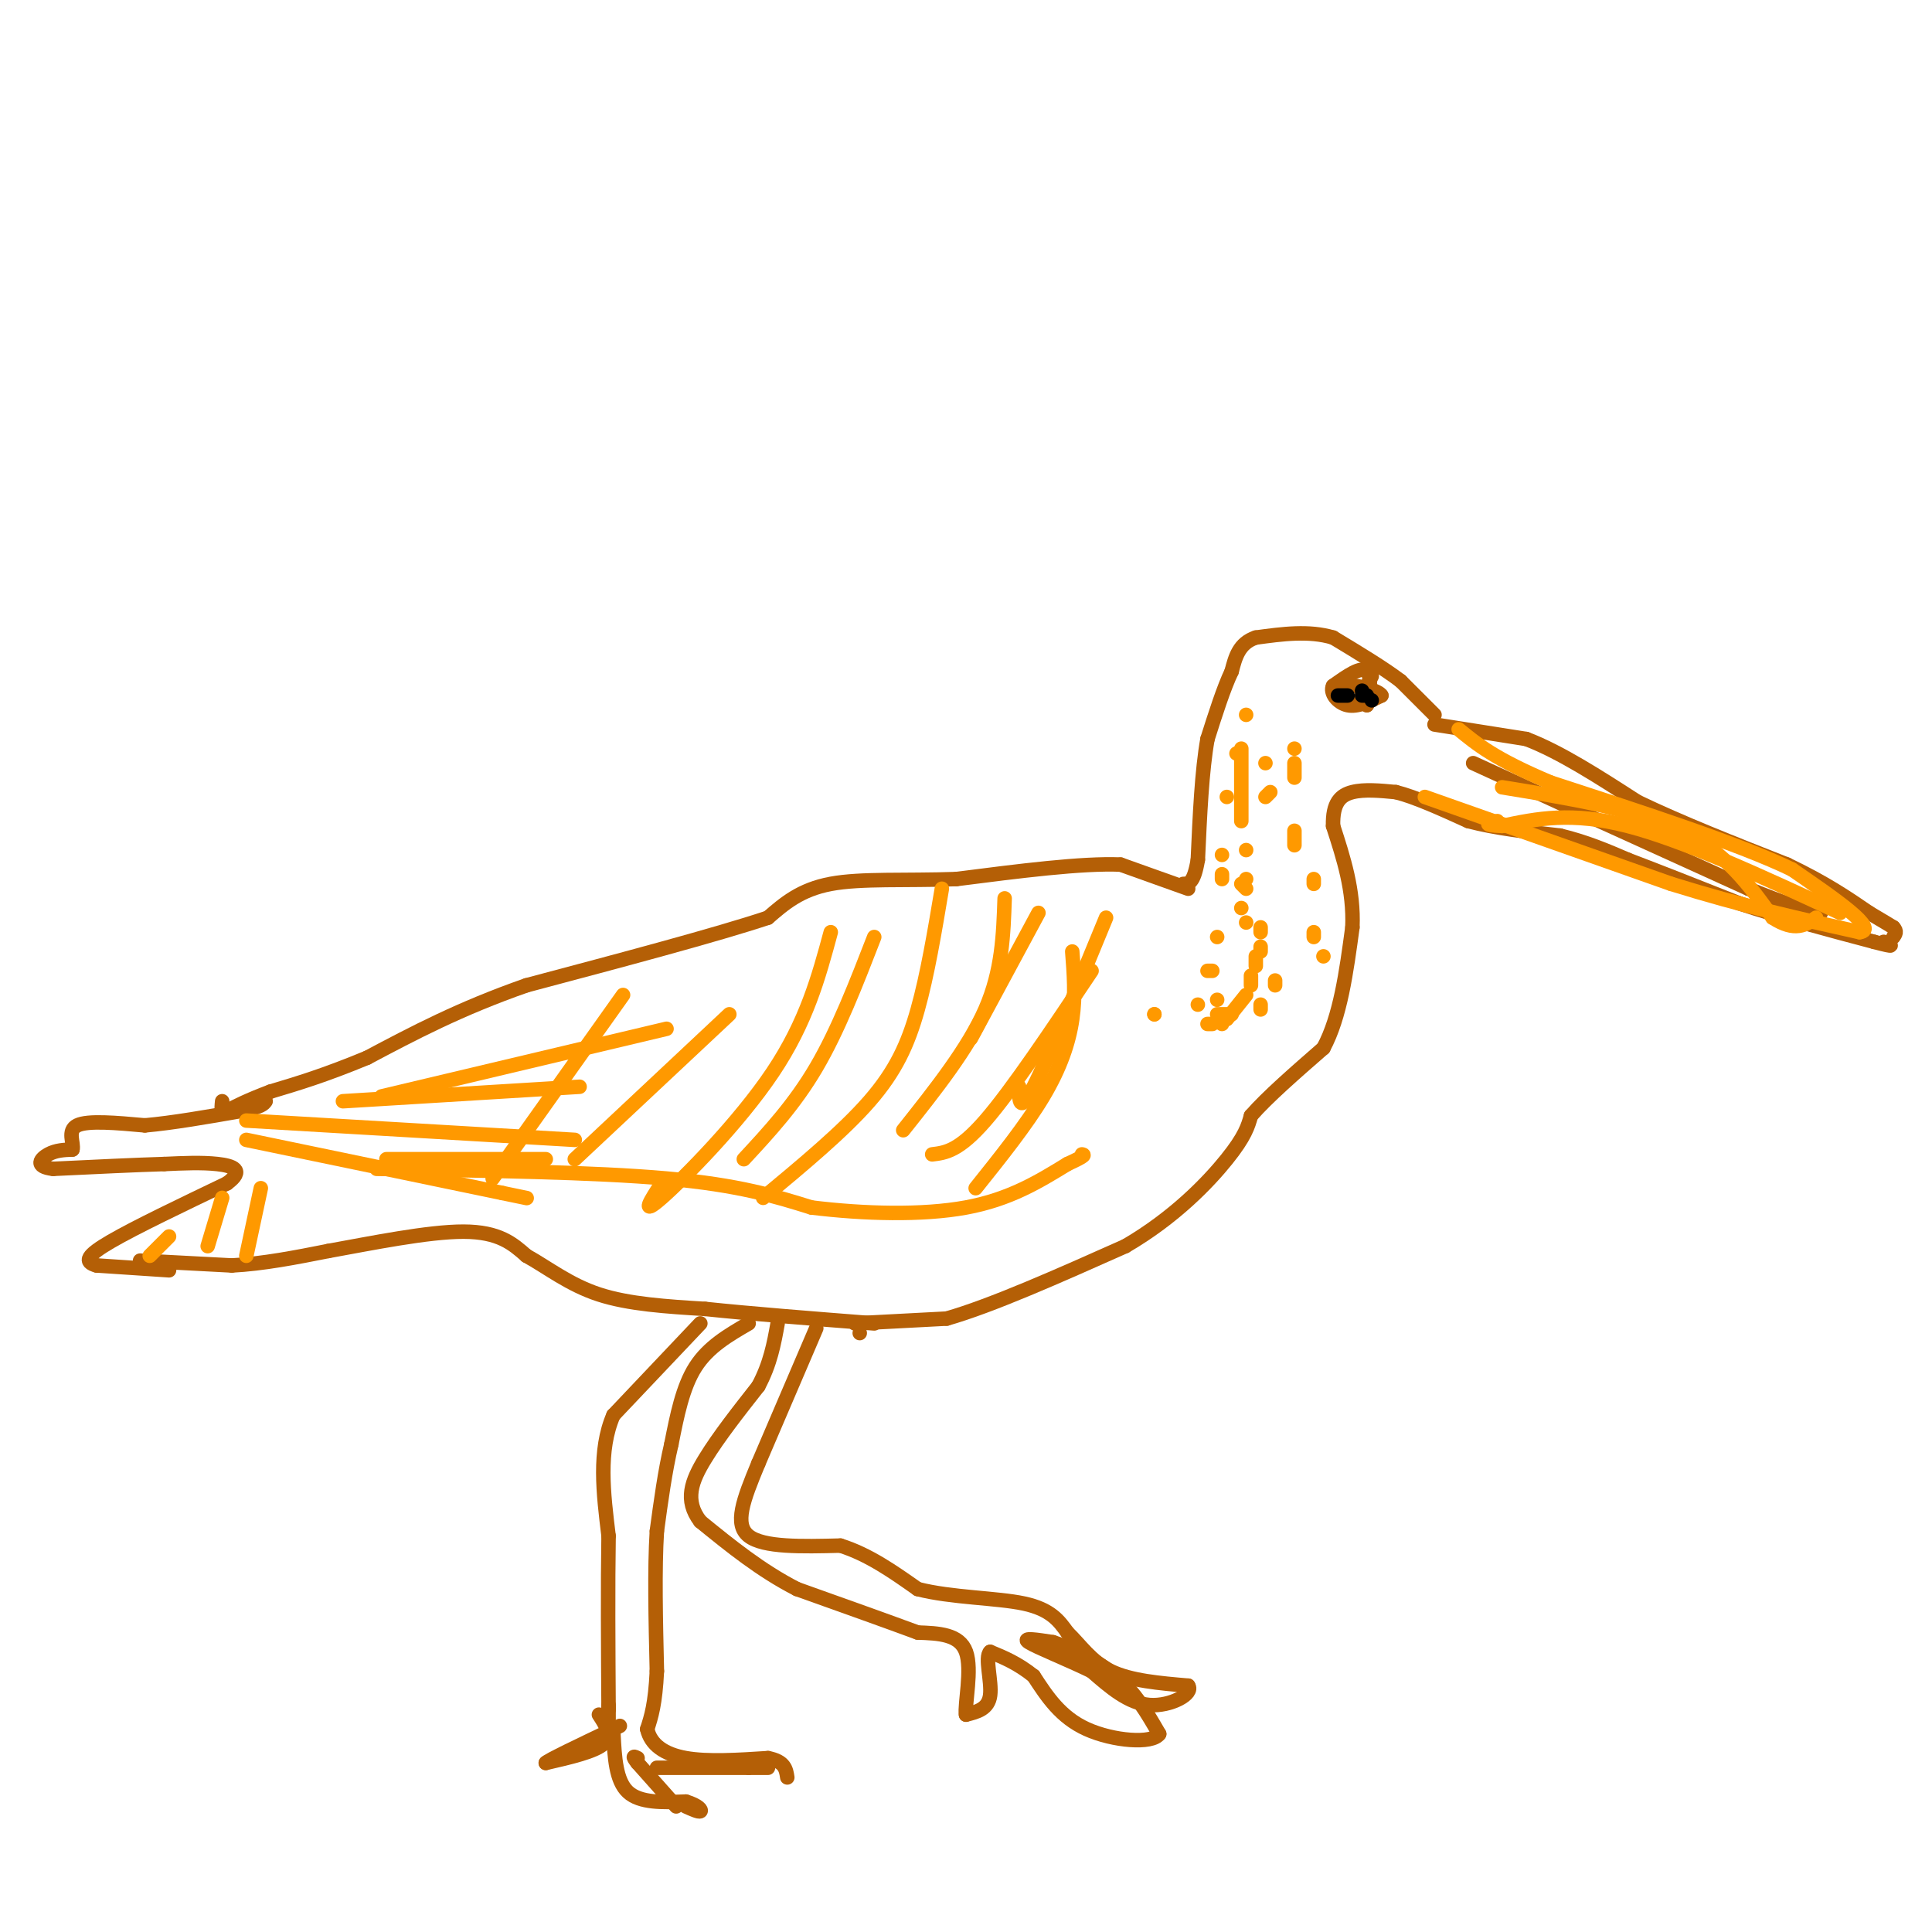 <svg viewBox='0 0 400 400' version='1.1' xmlns='http://www.w3.org/2000/svg' xmlns:xlink='http://www.w3.org/1999/xlink'><g fill='none' stroke='#b45f06' stroke-width='3' stroke-linecap='round' stroke-linejoin='round'><path d='M297,148c0.000,0.000 -7.000,-7.000 -7,-7'/><path d='M290,141c-3.500,-2.667 -8.750,-5.833 -14,-9'/><path d='M276,132c-5.000,-1.500 -10.500,-0.750 -16,0'/><path d='M260,132c-3.500,1.167 -4.250,4.083 -5,7'/><path d='M255,139c-1.667,3.500 -3.333,8.750 -5,14'/><path d='M250,153c-1.167,6.500 -1.583,15.750 -2,25'/><path d='M248,178c-0.833,5.000 -1.917,5.000 -3,5'/><path d='M246,184c0.000,0.000 -14.000,-5.000 -14,-5'/><path d='M232,179c-8.000,-0.333 -21.000,1.333 -34,3'/><path d='M198,182c-10.489,0.378 -19.711,-0.178 -26,1c-6.289,1.178 -9.644,4.089 -13,7'/><path d='M159,190c-10.500,3.500 -30.250,8.750 -50,14'/><path d='M109,204c-13.833,4.833 -23.417,9.917 -33,15'/><path d='M76,219c-8.833,3.667 -14.417,5.333 -20,7'/><path d='M56,226c-4.833,1.833 -6.917,2.917 -9,4'/><path d='M47,230c-1.667,0.667 -1.333,0.333 -1,0'/><path d='M46,230c-0.167,-0.333 -0.083,-1.167 0,-2'/><path d='M29,261c0.000,0.000 19.000,1.000 19,1'/><path d='M48,262c6.500,-0.333 13.250,-1.667 20,-3'/><path d='M68,259c8.756,-1.578 20.644,-4.022 28,-4c7.356,0.022 10.178,2.511 13,5'/><path d='M109,260c4.378,2.422 8.822,5.978 15,8c6.178,2.022 14.089,2.511 22,3'/><path d='M146,271c9.500,1.000 22.250,2.000 35,3'/><path d='M178,276c0.000,0.000 0.000,0.000 0,0'/><path d='M177,274c0.000,0.000 19.000,-1.000 19,-1'/><path d='M196,273c9.333,-2.667 23.167,-8.833 37,-15'/><path d='M233,258c10.200,-5.933 17.200,-13.267 21,-18c3.800,-4.733 4.400,-6.867 5,-9'/><path d='M259,231c3.333,-3.833 9.167,-8.917 15,-14'/><path d='M274,217c3.500,-6.500 4.750,-15.750 6,-25'/><path d='M280,192c0.333,-7.667 -1.833,-14.333 -4,-21'/><path d='M276,171c-0.133,-4.822 1.533,-6.378 4,-7c2.467,-0.622 5.733,-0.311 9,0'/><path d='M289,164c4.000,1.000 9.500,3.500 15,6'/><path d='M304,170c5.667,1.500 12.333,2.250 19,3'/><path d='M323,173c5.500,1.333 9.750,3.167 14,5'/><path d='M337,178c6.167,2.333 14.583,5.667 23,9'/><path d='M360,187c8.500,2.833 18.250,5.417 28,8'/><path d='M388,195c5.000,1.333 3.500,0.667 2,0'/><path d='M297,150c0.000,0.000 19.000,3.000 19,3'/><path d='M316,153c7.000,2.667 15.000,7.833 23,13'/><path d='M339,166c9.000,4.333 20.000,8.667 31,13'/><path d='M370,179c8.000,3.833 12.500,6.917 17,10'/><path d='M387,189c3.667,2.167 4.333,2.583 5,3'/><path d='M392,192c0.833,0.833 0.417,1.417 0,2'/><path d='M305,158c0.000,0.000 24.000,11.000 24,11'/><path d='M329,169c9.500,4.333 21.250,9.667 33,15'/><path d='M362,184c8.000,3.333 11.500,4.167 15,5'/><path d='M35,263c0.000,0.000 -15.000,-1.000 -15,-1'/><path d='M20,262c-2.733,-0.733 -2.067,-2.067 3,-5c5.067,-2.933 14.533,-7.467 24,-12'/><path d='M47,245c3.778,-2.756 1.222,-3.644 -2,-4c-3.222,-0.356 -7.111,-0.178 -11,0'/><path d='M34,241c-5.667,0.167 -14.333,0.583 -23,1'/><path d='M11,242c-4.022,-0.467 -2.578,-2.133 -1,-3c1.578,-0.867 3.289,-0.933 5,-1'/><path d='M15,238c0.378,-1.267 -1.178,-3.933 1,-5c2.178,-1.067 8.089,-0.533 14,0'/><path d='M30,233c5.667,-0.500 12.833,-1.750 20,-3'/><path d='M50,230c4.167,-0.833 4.583,-1.417 5,-2'/><path d='M145,274c0.000,0.000 -18.000,19.000 -18,19'/><path d='M127,293c-3.167,7.333 -2.083,16.167 -1,25'/><path d='M126,318c-0.167,10.167 -0.083,23.083 0,36'/><path d='M126,354c0.000,5.833 0.000,2.417 0,-1'/><path d='M155,274c-4.167,2.417 -8.333,4.833 -11,9c-2.667,4.167 -3.833,10.083 -5,16'/><path d='M139,299c-1.333,5.667 -2.167,11.833 -3,18'/><path d='M136,317c-0.500,7.833 -0.250,18.417 0,29'/><path d='M136,346c-0.333,6.833 -1.167,9.417 -2,12'/><path d='M134,358c0.711,3.200 3.489,5.200 8,6c4.511,0.800 10.756,0.400 17,0'/><path d='M159,364c3.500,0.667 3.750,2.333 4,4'/><path d='M127,359c0.250,4.833 0.500,9.667 3,12c2.500,2.333 7.250,2.167 12,2'/><path d='M142,373c2.667,0.800 3.333,1.800 3,2c-0.333,0.200 -1.667,-0.400 -3,-1'/><path d='M124,355c1.417,2.167 2.833,4.333 1,6c-1.833,1.667 -6.917,2.833 -12,4'/><path d='M113,365c0.333,-0.500 7.167,-3.750 14,-7'/><path d='M127,358c2.333,-1.167 1.167,-0.583 0,0'/><path d='M140,374c0.000,0.000 -8.000,-9.000 -8,-9'/><path d='M132,365c-1.333,-1.667 -0.667,-1.333 0,-1'/><path d='M136,366c0.000,0.000 19.000,0.000 19,0'/><path d='M155,366c3.833,0.000 3.917,0.000 4,0'/><path d='M169,275c0.000,0.000 -12.000,28.000 -12,28'/><path d='M157,303c-3.156,7.600 -5.044,12.600 -2,15c3.044,2.400 11.022,2.200 19,2'/><path d='M174,320c5.833,1.833 10.917,5.417 16,9'/><path d='M190,329c6.978,1.800 16.422,1.800 22,3c5.578,1.200 7.289,3.600 9,6'/><path d='M221,338c2.689,2.578 4.911,6.022 9,8c4.089,1.978 10.044,2.489 16,3'/><path d='M246,349c1.244,1.667 -3.644,4.333 -8,4c-4.356,-0.333 -8.178,-3.667 -12,-7'/><path d='M226,346c-4.978,-2.422 -11.422,-4.978 -13,-6c-1.578,-1.022 1.711,-0.511 5,0'/><path d='M218,340c3.267,1.022 8.933,3.578 13,7c4.067,3.422 6.533,7.711 9,12'/><path d='M240,359c-1.444,2.133 -9.556,1.467 -15,-1c-5.444,-2.467 -8.222,-6.733 -11,-11'/><path d='M214,347c-3.333,-2.667 -6.167,-3.833 -9,-5'/><path d='M205,342c-1.178,1.044 0.378,6.156 0,9c-0.378,2.844 -2.689,3.422 -5,4'/><path d='M200,355c-0.333,-2.089 1.333,-9.311 0,-13c-1.333,-3.689 -5.667,-3.844 -10,-4'/><path d='M190,338c-5.833,-2.167 -15.417,-5.583 -25,-9'/><path d='M165,329c-7.500,-3.833 -13.750,-8.917 -20,-14'/><path d='M145,315c-3.378,-4.400 -1.822,-8.400 1,-13c2.822,-4.600 6.911,-9.800 11,-15'/><path d='M157,287c2.500,-4.667 3.250,-8.833 4,-13'/><path d='M284,140c0.000,0.000 -2.000,4.000 -2,4'/><path d='M282,144c-0.167,1.000 0.417,1.500 1,2'/><path d='M283,146c0.467,-1.378 1.133,-5.822 0,-7c-1.133,-1.178 -4.067,0.911 -7,3'/><path d='M276,142c-0.733,1.444 0.933,3.556 3,4c2.067,0.444 4.533,-0.778 7,-2'/><path d='M286,144c-0.393,-0.940 -4.875,-2.292 -7,-2c-2.125,0.292 -1.893,2.226 -1,3c0.893,0.774 2.446,0.387 4,0'/><path d='M282,145c0.667,-0.167 0.333,-0.583 0,-1'/></g>
<g fill='none' stroke='#000000' stroke-width='3' stroke-linecap='round' stroke-linejoin='round'><path d='M282,143c0.000,0.000 0.000,0.000 0,0'/><path d='M283,144c0.000,0.000 -1.000,0.000 -1,0'/><path d='M277,144c0.000,0.000 2.000,0.000 2,0'/><path d='M284,145c0.000,0.000 0.000,0.000 0,0'/></g>
<g fill='none' stroke='#ff9900' stroke-width='3' stroke-linecap='round' stroke-linejoin='round'><path d='M295,165c0.000,0.000 51.000,18.000 51,18'/><path d='M346,183c15.000,4.667 27.000,7.333 39,10'/><path d='M385,193c4.167,-0.500 -4.917,-6.750 -14,-13'/><path d='M371,180c-10.667,-5.167 -30.333,-11.583 -50,-18'/><path d='M321,162c-11.500,-4.833 -15.250,-7.917 -19,-11'/><path d='M311,163c13.833,2.250 27.667,4.500 37,9c9.333,4.500 14.167,11.250 19,18'/><path d='M367,190c4.667,3.000 6.833,1.500 9,0'/><path d='M381,189c-16.167,-7.500 -32.333,-15.000 -44,-18c-11.667,-3.000 -18.833,-1.500 -26,0'/><path d='M311,171c-4.500,-0.167 -2.750,-0.583 -1,-1'/><path d='M172,193c-2.511,9.289 -5.022,18.578 -12,29c-6.978,10.422 -18.422,21.978 -23,26c-4.578,4.022 -2.289,0.511 0,-3'/><path d='M195,184c-1.489,8.889 -2.978,17.778 -5,25c-2.022,7.222 -4.578,12.778 -10,19c-5.422,6.222 -13.711,13.111 -22,20'/><path d='M181,194c-3.750,9.667 -7.500,19.333 -12,27c-4.500,7.667 -9.750,13.333 -15,19'/><path d='M129,206c0.000,0.000 -27.000,38.000 -27,38'/><path d='M151,210c0.000,0.000 -32.000,30.000 -32,30'/><path d='M51,232c0.000,0.000 68.000,4.000 68,4'/><path d='M79,227c0.000,0.000 59.000,-14.000 59,-14'/><path d='M71,228c0.000,0.000 49.000,-3.000 49,-3'/><path d='M80,240c0.000,0.000 33.000,0.000 33,0'/><path d='M51,236c0.000,0.000 53.000,11.000 53,11'/><path d='M104,247c8.833,1.833 4.417,0.917 0,0'/><path d='M78,242c22.500,0.333 45.000,0.667 60,2c15.000,1.333 22.500,3.667 30,6'/><path d='M168,250c10.844,1.333 22.956,1.667 32,0c9.044,-1.667 15.022,-5.333 21,-9'/><path d='M221,241c4.000,-1.833 3.500,-1.917 3,-2'/><path d='M226,201c-8.250,12.333 -16.500,24.667 -22,31c-5.500,6.333 -8.250,6.667 -11,7'/><path d='M208,186c-0.250,7.500 -0.500,15.000 -4,23c-3.500,8.000 -10.250,16.500 -17,25'/><path d='M222,197c0.356,4.556 0.711,9.111 0,14c-0.711,4.889 -2.489,10.111 -6,16c-3.511,5.889 -8.756,12.444 -14,19'/><path d='M229,190c-6.000,14.583 -12.000,29.167 -15,35c-3.000,5.833 -3.000,2.917 -3,0'/><path d='M215,189c0.000,0.000 -14.000,26.000 -14,26'/><path d='M253,212c0.000,0.000 0.000,0.000 0,0'/><path d='M251,212c0.000,0.000 -1.000,0.000 -1,0'/><path d='M248,208c0.000,0.000 0.000,0.000 0,0'/><path d='M250,201c0.000,0.000 1.000,0.000 1,0'/><path d='M252,194c0.000,0.000 0.000,0.000 0,0'/><path d='M259,202c0.000,0.000 0.000,2.000 0,2'/><path d='M252,207c0.000,0.000 0.000,0.000 0,0'/><path d='M252,210c0.000,0.000 3.000,0.000 3,0'/><path d='M261,209c0.000,0.000 0.000,-1.000 0,-1'/><path d='M264,204c0.000,0.000 0.000,-1.000 0,-1'/><path d='M261,197c0.000,0.000 0.000,-1.000 0,-1'/><path d='M258,191c0.000,0.000 0.000,0.000 0,0'/><path d='M257,188c0.000,0.000 0.000,0.000 0,0'/><path d='M253,182c0.000,0.000 0.000,-1.000 0,-1'/><path d='M253,177c0.000,0.000 0.000,0.000 0,0'/><path d='M254,165c0.000,0.000 0.000,0.000 0,0'/><path d='M256,156c0.000,0.000 0.000,0.000 0,0'/><path d='M262,158c0.000,0.000 0.000,0.000 0,0'/><path d='M263,164c0.000,0.000 -1.000,1.000 -1,1'/><path d='M258,176c0.000,0.000 0.000,0.000 0,0'/><path d='M258,182c0.000,0.000 0.000,0.000 0,0'/><path d='M261,192c0.000,0.000 0.000,1.000 0,1'/><path d='M274,198c0.000,0.000 0.000,0.000 0,0'/><path d='M272,194c0.000,0.000 0.000,-1.000 0,-1'/><path d='M272,183c0.000,0.000 0.000,-1.000 0,-1'/><path d='M268,175c0.000,0.000 0.000,-3.000 0,-3'/><path d='M268,161c0.000,0.000 0.000,-3.000 0,-3'/><path d='M268,155c0.000,0.000 0.000,0.000 0,0'/><path d='M258,148c0.000,0.000 0.000,0.000 0,0'/><path d='M257,155c0.000,0.000 0.000,15.000 0,15'/><path d='M257,183c0.000,0.000 1.000,1.000 1,1'/><path d='M260,198c0.000,0.000 0.000,2.000 0,2'/><path d='M258,206c0.000,0.000 -4.000,5.000 -4,5'/><path d='M239,210c0.000,0.000 0.000,0.000 0,0'/><path d='M239,210c0.000,0.000 0.000,0.000 0,0'/><path d='M46,248c0.000,0.000 -3.000,10.000 -3,10'/><path d='M54,246c0.000,0.000 -3.000,14.000 -3,14'/><path d='M35,256c0.000,0.000 -4.000,4.000 -4,4'/></g>
</svg>